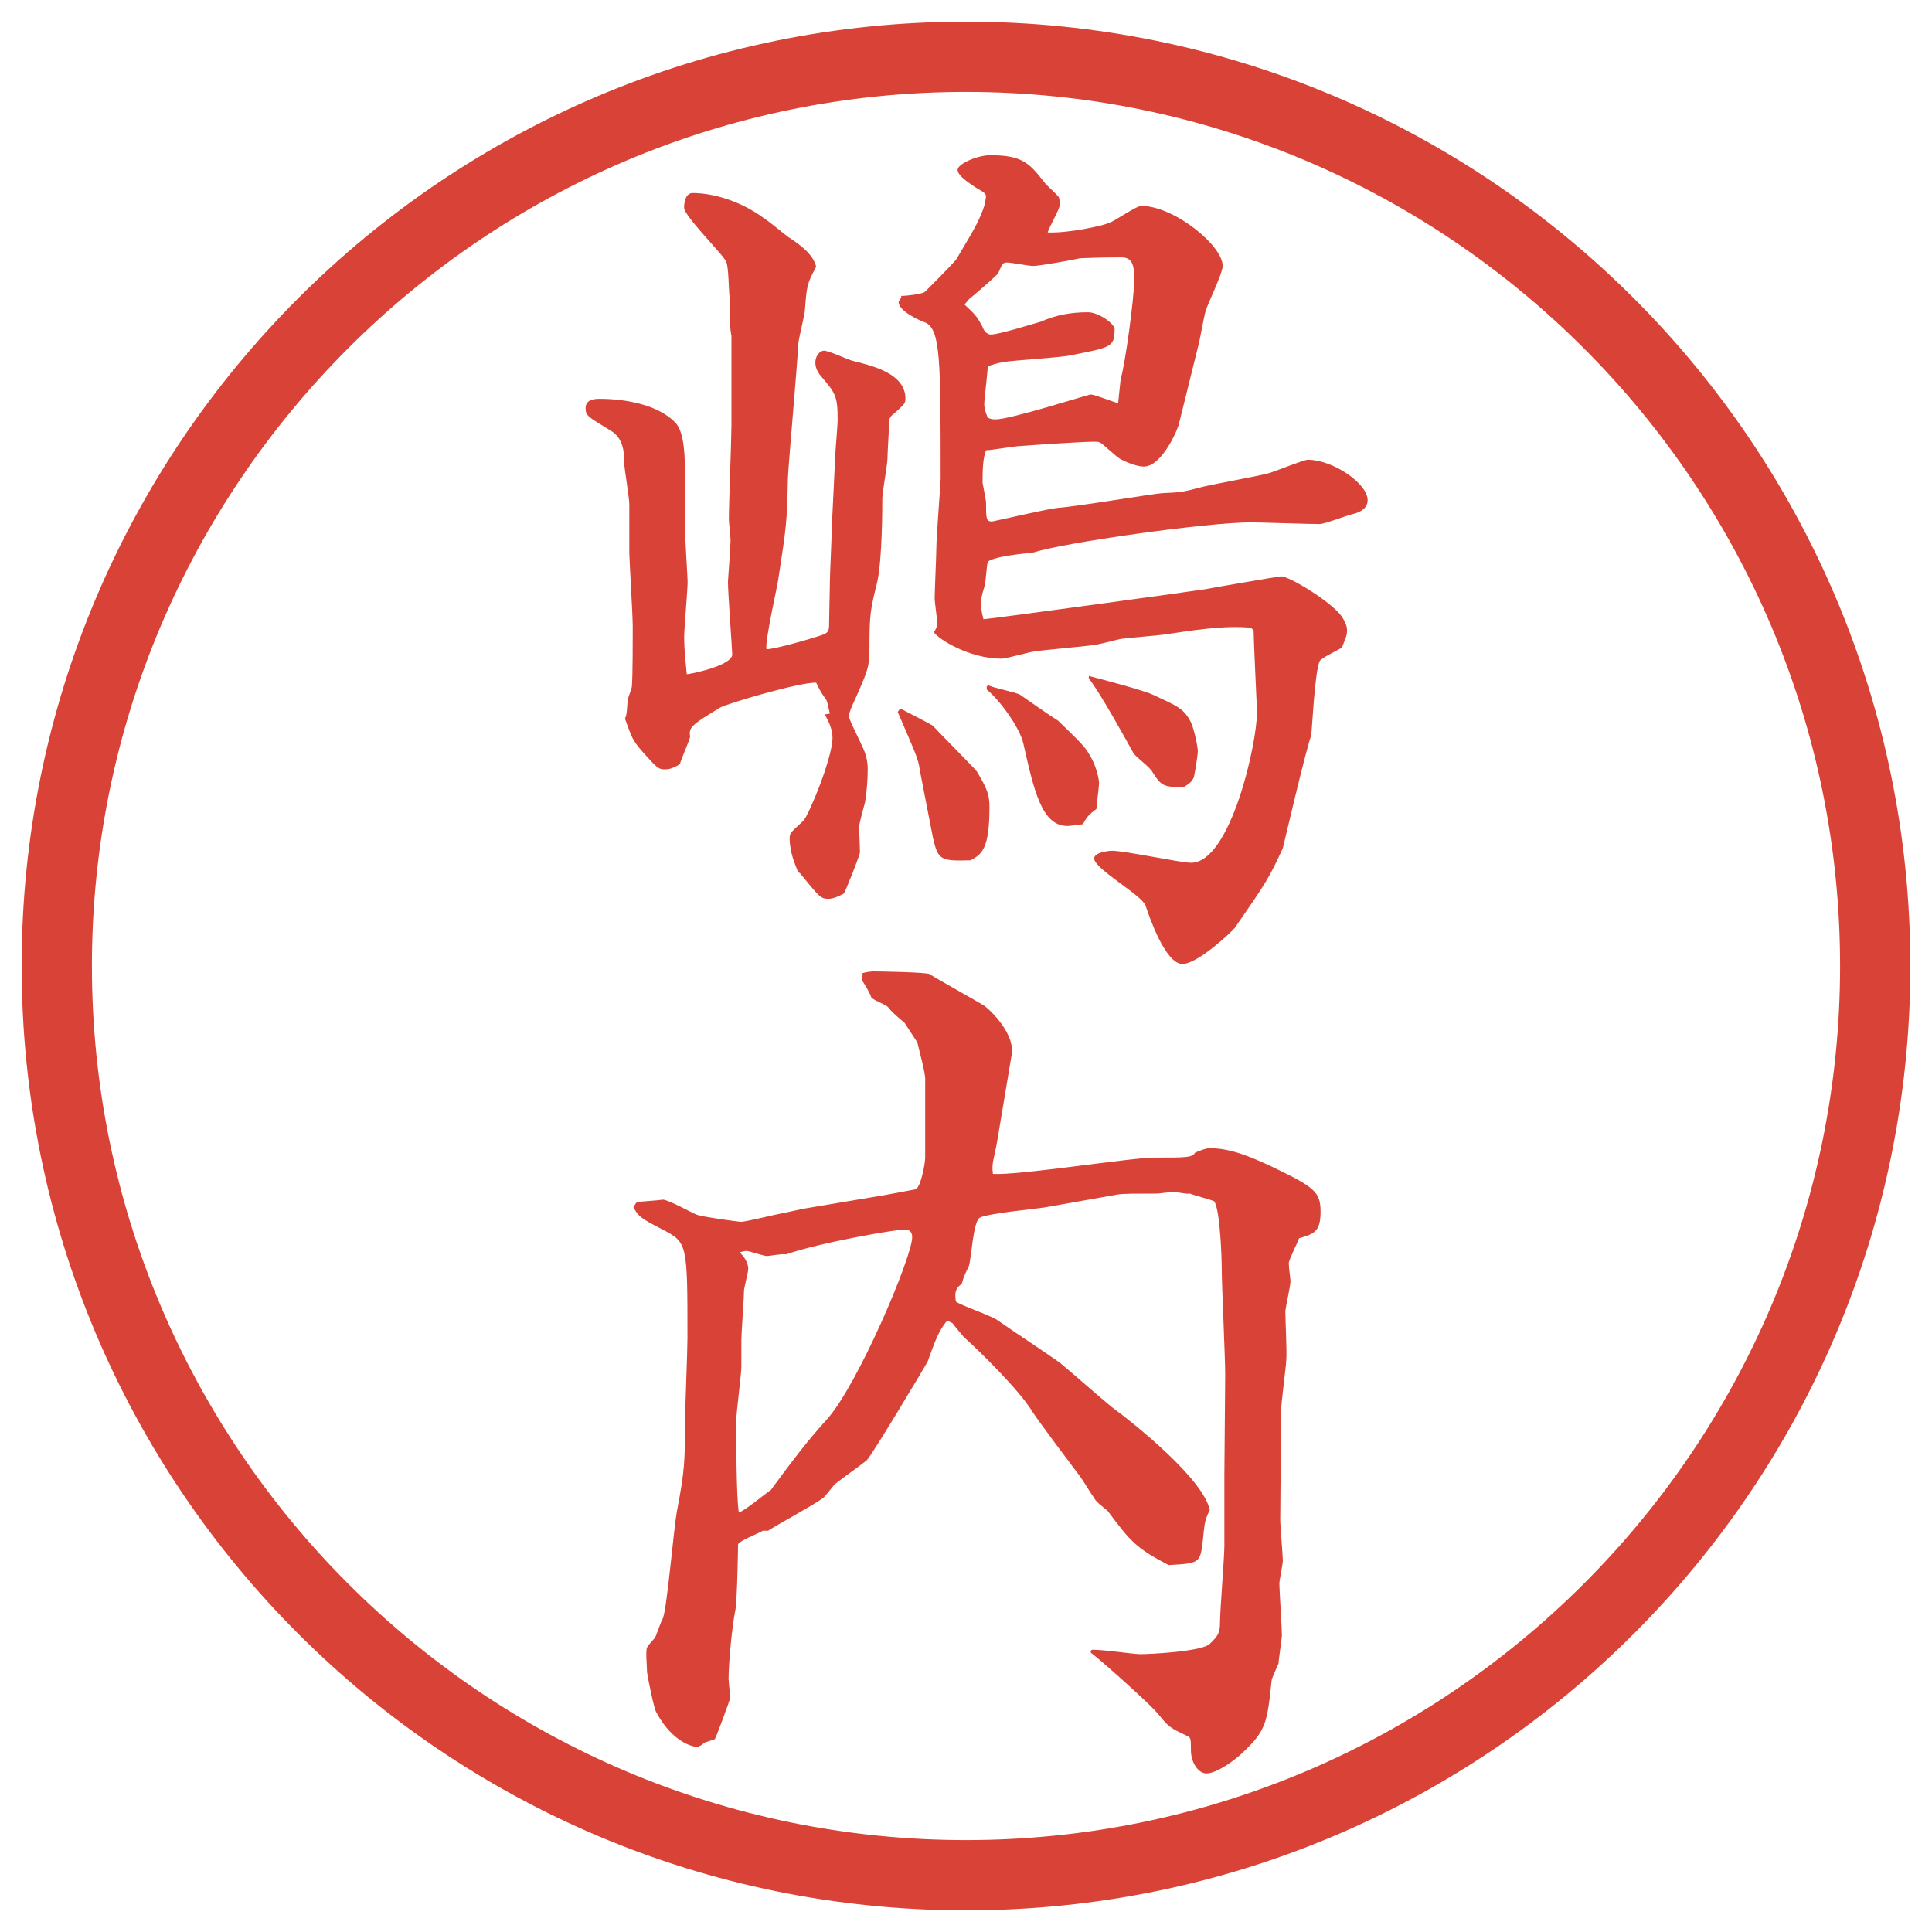 <?xml version="1.0" encoding="UTF-8"?>
<svg id="_レイヤー_1" data-name="レイヤー_1" xmlns="http://www.w3.org/2000/svg" version="1.1" viewBox="0 0 27.496 27.496">
  <!-- Generator: Adobe Illustrator 29.4.0, SVG Export Plug-In . SVG Version: 2.1.0 Build 152)  -->
  <g id="_楕円形_1" data-name="楕円形_1">
    <path d="M13.748,1.308c6.859,0,12.44,5.581,12.44,12.44s-5.581,12.44-12.44,12.44S1.308,20.607,1.308,13.748,6.889,1.308,13.748,1.308M13.748.308C6.325.308.308,6.325.308,13.748s6.017,13.44,13.44,13.44,13.44-6.017,13.44-13.44S21.171.308,13.748.308h0Z" fill="#d94236"/>
  </g>
  <g>
    <path d="M10.407,4.773l-.024-.183v-.366c-.012-.073-.012-.439-.049-.5-.037-.098-.598-.647-.598-.769,0-.134.049-.208.122-.208.244,0,.647.085,1.025.366.061.037.281.22.33.256.146.098.354.232.403.427-.134.244-.134.281-.159.598,0,.085-.098.439-.098.525-.012.293-.134,1.624-.146,1.892-.012.635-.024.696-.134,1.416,0,.049-.195.891-.171,1.013.122,0,.671-.159.806-.208.073-.024.085-.073.085-.122,0-.11.012-.549.012-.635,0-.098.024-.598.024-.647v-.061l.049-1.013c0-.098.037-.488.037-.574,0-.342-.024-.378-.244-.635-.049-.061-.073-.122-.073-.183,0-.11.073-.171.122-.171.073,0,.354.134.415.146.293.073.745.183.745.537,0,.073-.024.085-.171.22-.037.024-.061.061-.061.11,0,.073-.024.452-.024.525,0,.085-.073.476-.073.562,0,.122,0,.867-.073,1.196-.098.391-.11.464-.11.928,0,.281-.024.33-.208.745-.024.049-.085.183-.085.232s.159.354.183.415c.061.122.085.22.085.342,0,.146-.012.305-.037.464-.012.049-.085.305-.085.354,0,.061.012.317.012.366-.012.061-.208.562-.232.586-.073.037-.146.073-.22.073-.11,0-.134-.037-.403-.366l-.024-.012c-.037-.098-.122-.269-.122-.488,0-.073.024-.085.195-.244.073-.073.415-.891.415-1.184,0-.122-.061-.244-.11-.33l.073-.012c-.037-.146-.037-.183-.061-.208-.085-.122-.085-.134-.134-.232-.22-.012-1.257.293-1.367.354-.403.244-.452.281-.427.415-.012.061-.134.33-.146.391-.122.073-.171.073-.22.073-.085,0-.11-.024-.317-.256-.146-.171-.146-.195-.244-.464.024-.061.024-.073.037-.256,0-.037.061-.171.061-.208.012-.146.012-.659.012-.842,0-.171-.049-.977-.049-1.05v-.696c0-.098-.073-.513-.073-.598,0-.11,0-.342-.195-.452-.317-.195-.354-.208-.354-.317,0-.098.073-.134.195-.134.378,0,.83.085,1.074.33.146.134.146.537.146.818v.708c0,.122.037.696.037.745,0,.122-.049.671-.049.781,0,.22.024.378.037.537.049,0,.647-.122.647-.281,0-.061-.061-.867-.061-1.038,0-.024.037-.488.037-.586,0-.049-.024-.256-.024-.305,0-.208.037-1.147.037-1.343v-1.27ZM12.812,10.083c.073.037.403.208.464.244.098.11.549.562.623.647.146.244.183.33.183.513,0,.598-.11.671-.269.757-.427.012-.464,0-.537-.33-.024-.134-.171-.867-.183-.94-.024-.183-.061-.244-.317-.842l.037-.049ZM12.824,4.212c.061,0,.305-.024.342-.061.098-.098.317-.317.439-.452.244-.415.33-.537.415-.806,0-.037.012-.073.012-.098,0-.037-.012-.049-.159-.134-.085-.061-.244-.159-.244-.244s.281-.208.464-.208c.476,0,.562.122.794.415.023.024.158.146.182.183.013.037.013.073.013.11,0,.061-.159.33-.171.391.305.012.793-.098.867-.134.086-.024.391-.244.464-.244.464,0,1.159.562,1.159.854,0,.11-.219.549-.244.647-.023.073-.085.439-.109.513l-.269,1.086c0,.037-.231.61-.501.61-.098,0-.244-.061-.316-.098-.062-.024-.257-.22-.306-.244-.024-.012-.049-.012-.085-.012-.172,0-.891.049-1.038.061-.085,0-.427.061-.5.061-.049.122-.049.305-.049.464,0,.012.049.244.049.281,0,.22,0,.269.085.269.122-.024.806-.183.939-.195.232-.012,1.404-.208,1.478-.208.293-.012.317-.024.513-.073.158-.049.891-.171,1.037-.22.074-.024.477-.183.525-.183.366,0,.854.342.854.574,0,.122-.11.171-.195.195-.073.012-.415.146-.488.146-.159,0-.843-.024-.977-.024-.635,0-2.686.293-3.088.427-.072.012-.561.049-.659.134-.012.061-.012.085-.037.317-.012.037-.061.208-.061.244,0,.085.012.159.037.256.085,0,3.1-.415,3.161-.427.049-.012,1.051-.183,1.074-.183.123,0,.721.366.867.574.037.061.073.122.073.195,0,.085-.036.146-.073.244-.049.037-.293.146-.317.195-.073.159-.11,1.038-.122,1.062-.086.244-.391,1.562-.402,1.599-.195.427-.244.5-.684,1.135-.037.049-.525.513-.745.513-.244,0-.476-.684-.524-.83s-.732-.525-.732-.671c0-.085.195-.11.256-.11.184,0,.977.171,1.123.171.562,0,.939-1.697.939-2.148,0-.024-.049-1.038-.049-1.16l-.036-.037c-.391-.037-.83.037-1.245.098-.086.012-.537.049-.61.061-.062.012-.329.085-.378.085-.135.024-.757.073-.878.098-.074.012-.379.098-.439.098-.464,0-.904-.281-.965-.378.024-.024.049-.085.049-.122,0-.061-.037-.305-.037-.354,0-.11.024-.623.024-.72,0-.159.061-.928.061-.977,0-1.697,0-2.136-.22-2.234-.073-.024-.378-.159-.378-.293l.037-.061v-.024ZM15.948,5.396c.062-.183.195-1.16.195-1.428,0-.208-.036-.305-.183-.305-.391,0-.514.012-.586.012-.11.024-.574.11-.671.11-.061,0-.317-.049-.366-.049-.073,0-.073.024-.134.159-.086.085-.367.33-.403.354-.024.024-.061.073-.073.085.171.159.183.183.256.317.012.037.049.11.122.11.11,0,.623-.159.708-.183.22-.098.439-.134.671-.134.146,0,.379.159.379.244,0,.256-.062.256-.611.366-.158.037-.83.073-.963.098-.085.012-.159.037-.232.061,0,.085-.049.464-.049.537,0,.037,0,.073.049.195.049.024.085.024.11.024.22,0,1.318-.354,1.355-.354.061,0,.329.11.391.122l.036-.342ZM14.044,9.766l.024-.012c.073.037.391.098.451.134.086.061.452.317.537.366.025.024.281.269.354.354.171.195.231.452.231.537,0,.061-.036.317-.036.366-.11.085-.134.11-.195.22-.122.012-.159.024-.22.024-.366,0-.476-.513-.623-1.16-.049-.244-.354-.647-.524-.781v-.049ZM15.496,9.62c.146.037.794.208.916.269.342.159.439.195.537.391.037.073.098.33.098.415,0,.049-.049.366-.061.378-.025.049-.049.073-.146.134-.281-.012-.306-.012-.439-.22-.025-.061-.244-.22-.27-.269-.061-.11-.476-.867-.635-1.062v-.037Z" fill="#d94236"/>
    <path d="M9.931,17.291c.049.024.574.098.623.098.098-.012.354-.073.464-.098.061-.012.354-.073.403-.086l1.16-.195c.073-.012.391-.072.452-.085.073-.036.134-.366.134-.452v-1.098c.012-.086-.098-.465-.11-.537l-.183-.281c-.159-.134-.183-.159-.232-.22-.024-.037-.232-.11-.244-.146-.012-.049-.098-.195-.134-.244.012-.037.012-.061.012-.098.037-.012.122-.024.146-.024.122,0,.745.012.806.037.049.037.684.391.781.452.171.134.427.439.391.684l-.184,1.099c-.061.403-.11.439-.085.61.367.024,1.965-.232,2.294-.232.477,0,.537,0,.586-.072.062-.025.146-.062.208-.062.306,0,.599.134.843.244.635.306.732.366.732.659s-.098.317-.306.379c-.024.072-.146.305-.146.354,0,.073.024.22.024.256,0,.074-.073.379-.073.439,0,.11.024.586.013.684,0,.074-.074.611-.074.732l-.012,1.551c0,.086.037.488.037.574,0,.049-.049.28-.049.316,0,.123.036.635.036.745,0,.036-.049.366-.049.403-.013.036-.098.207-.098.244-.062.586-.073.707-.415,1.025-.086.085-.354.293-.513.293-.11,0-.22-.146-.22-.33,0-.158,0-.184-.061-.207-.232-.11-.257-.123-.403-.306-.11-.134-.732-.696-.964-.879l.012-.036c.109-.013.598.061.695.061.135,0,.879-.037.989-.146s.146-.146.146-.305c0-.172.062-.928.062-1.087v-1.013l.012-1.429c0-.231-.049-1.282-.049-1.489,0-.171-.024-.867-.109-.977-.049-.024-.293-.086-.342-.109-.037.012-.208-.025-.232-.025-.037,0-.207.025-.244.025-.305,0-.464,0-.549.012l-1.038.184c-.146.023-.806.085-.928.146-.098.049-.122.598-.159.695-.073.146-.073.158-.098.244-.073.061-.11.098-.085.256.085.062.525.208.599.27.244.17.635.427.878.598.121.098.635.549.744.635.317.232,1.307,1.025,1.392,1.465-.073.146-.073.184-.098.428-.036.329-.049.329-.488.354-.464-.244-.537-.33-.866-.77-.025-.023-.172-.134-.184-.17-.061-.086-.146-.232-.207-.318-.11-.146-.598-.793-.683-.928-.184-.305-.77-.879-.977-1.062-.049-.062-.134-.159-.159-.195l-.073-.036c-.122.134-.183.316-.281.586-.061.109-.806,1.354-.867,1.403-.122.098-.317.231-.439.329-.037.025-.146.184-.183.208-.11.085-.671.391-.781.464h-.073c-.061.037-.342.146-.354.195,0,.049-.012.781-.037.928-.049.232-.098.77-.098.988,0,.025.024.257.024.27,0,.012-.195.549-.22.586l-.146.049c-.037.036-.085.061-.11.061s-.33-.037-.574-.488c-.037-.049-.134-.549-.134-.574,0-.061-.024-.305,0-.354.012-.024.085-.109.11-.135.024-.036.085-.231.11-.268.061-.098.159-1.307.208-1.551.11-.574.11-.721.11-1.172,0-.195.037-1.086.037-1.27,0-1.355,0-1.367-.354-1.551-.305-.158-.342-.183-.415-.316.012-.025.037-.062.049-.074.061-.012.305-.023.366-.036.085,0,.427.195.5.22ZM10.968,21.209c.33-.451.549-.732.793-1,.439-.477,1.221-2.32,1.221-2.601,0-.062-.024-.11-.11-.11-.122,0-1.196.184-1.685.354-.049-.013-.244.024-.269.024-.049,0-.256-.073-.293-.073-.024,0-.085.013-.098.024.049.037.122.135.122.232,0,.049-.061.268-.061.316,0,.11-.037.599-.037.696v.378c0,.11-.073.66-.073.77,0,.232,0,1.086.037,1.307.085-.025.378-.27.452-.318Z" fill="#d94236"/>
  </g>
</svg>